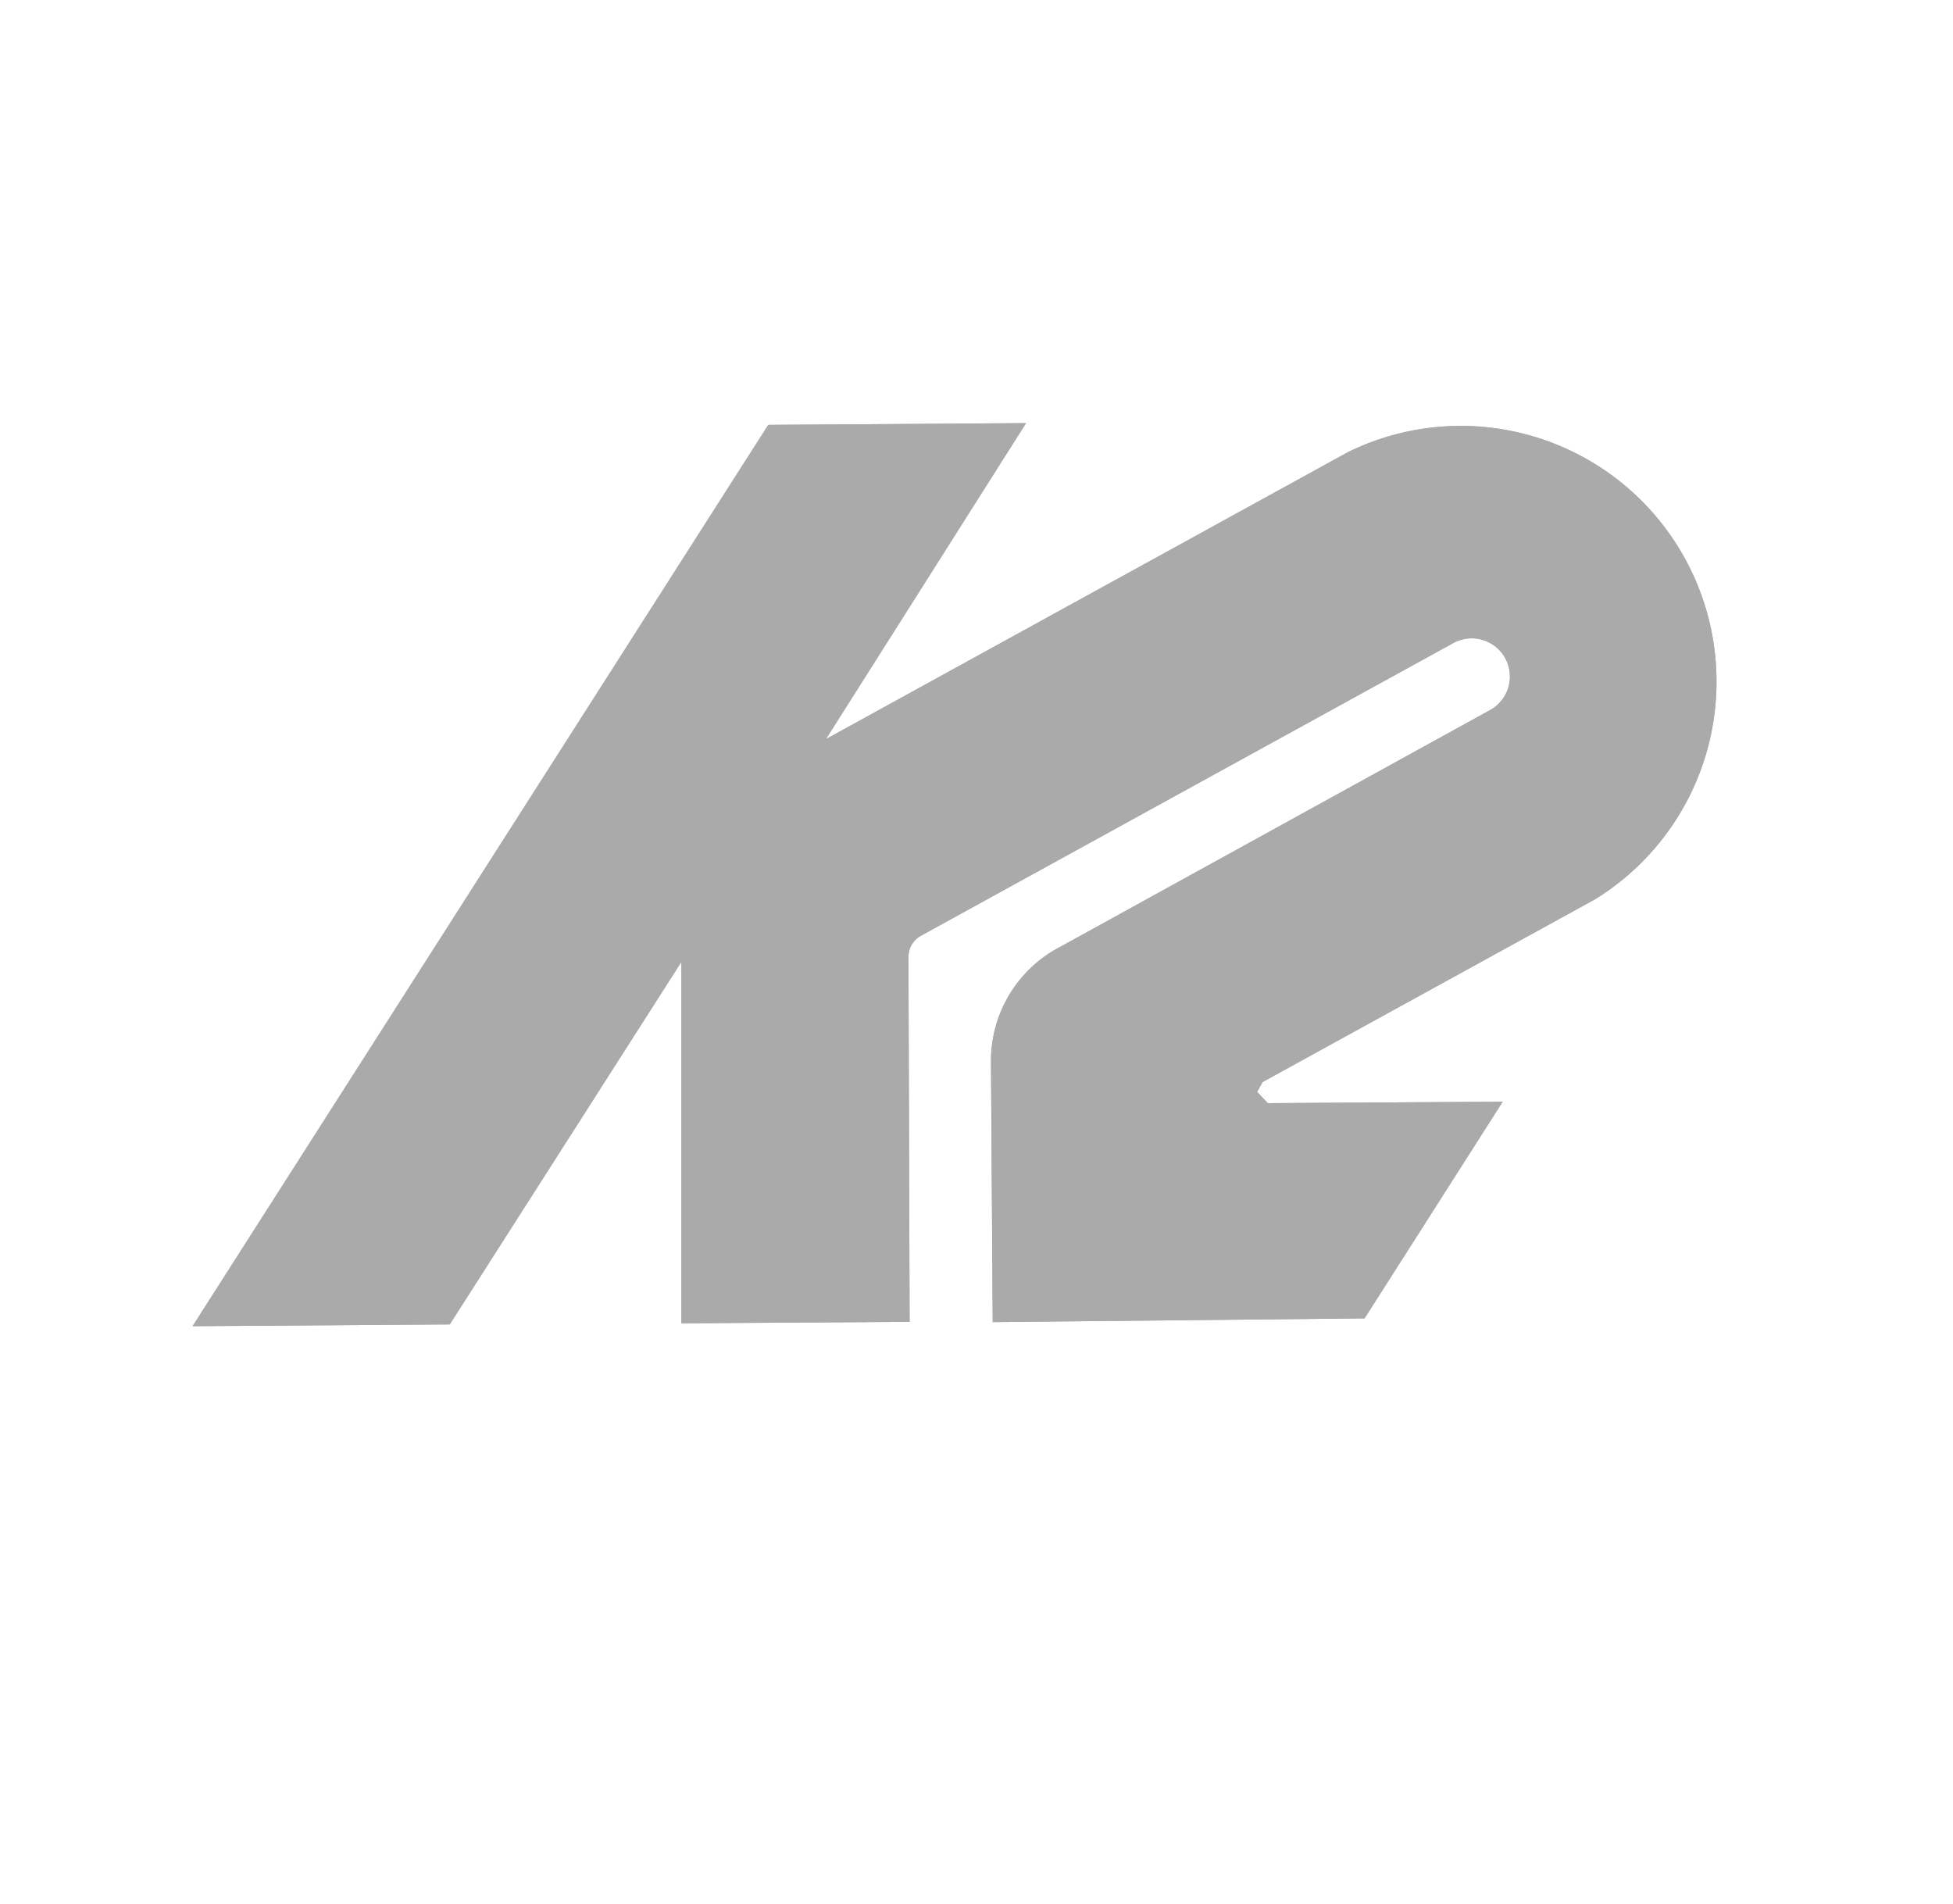 <svg viewBox="0 0 67.44 65.75" xmlns="http://www.w3.org/2000/svg"><clipPath id="a" transform="translate(6.65 14.52)"><path d="m0 31.27 8.88-.06 8-12.52v12.48l7.88-.05-.04-12.62a.83.83 0 0 1 .41-.7L43.54 7.68A1.31 1.31 0 0 1 44.8 10l-15.07 8.3a4.44 4.44 0 0 0-2.16 3.83l.06 9L40.47 31l4.77-7.48-8.11.05-.37-.39.19-.34 11.48-6.31A8.83 8.83 0 0 0 39.9 1.09L21.87 11 28.78.09l-8.9.06z"/></clipPath><path d="m6.65 45.79 8.88-.06 8-12.52v12.48l7.88-.05-.04-12.62a.83.83 0 0 1 .41-.7L50.19 22.2a1.32 1.32 0 0 1 1.26 2.32l-15.07 8.3a4.44 4.44 0 0 0-2.16 3.83l.06 9 12.84-.13 4.77-7.48-8.11.05-.37-.39.19-.34 11.48-6.31a8.83 8.83 0 0 0-8.53-15.44l-18.03 9.91 6.91-10.91-8.9.06z" fill="#aaa"/><g clip-path="url(#a)"><path d="M0 38.327 42.985.002l24.457 27.43-42.986 38.326z" fill="#aaa"/></g></svg>